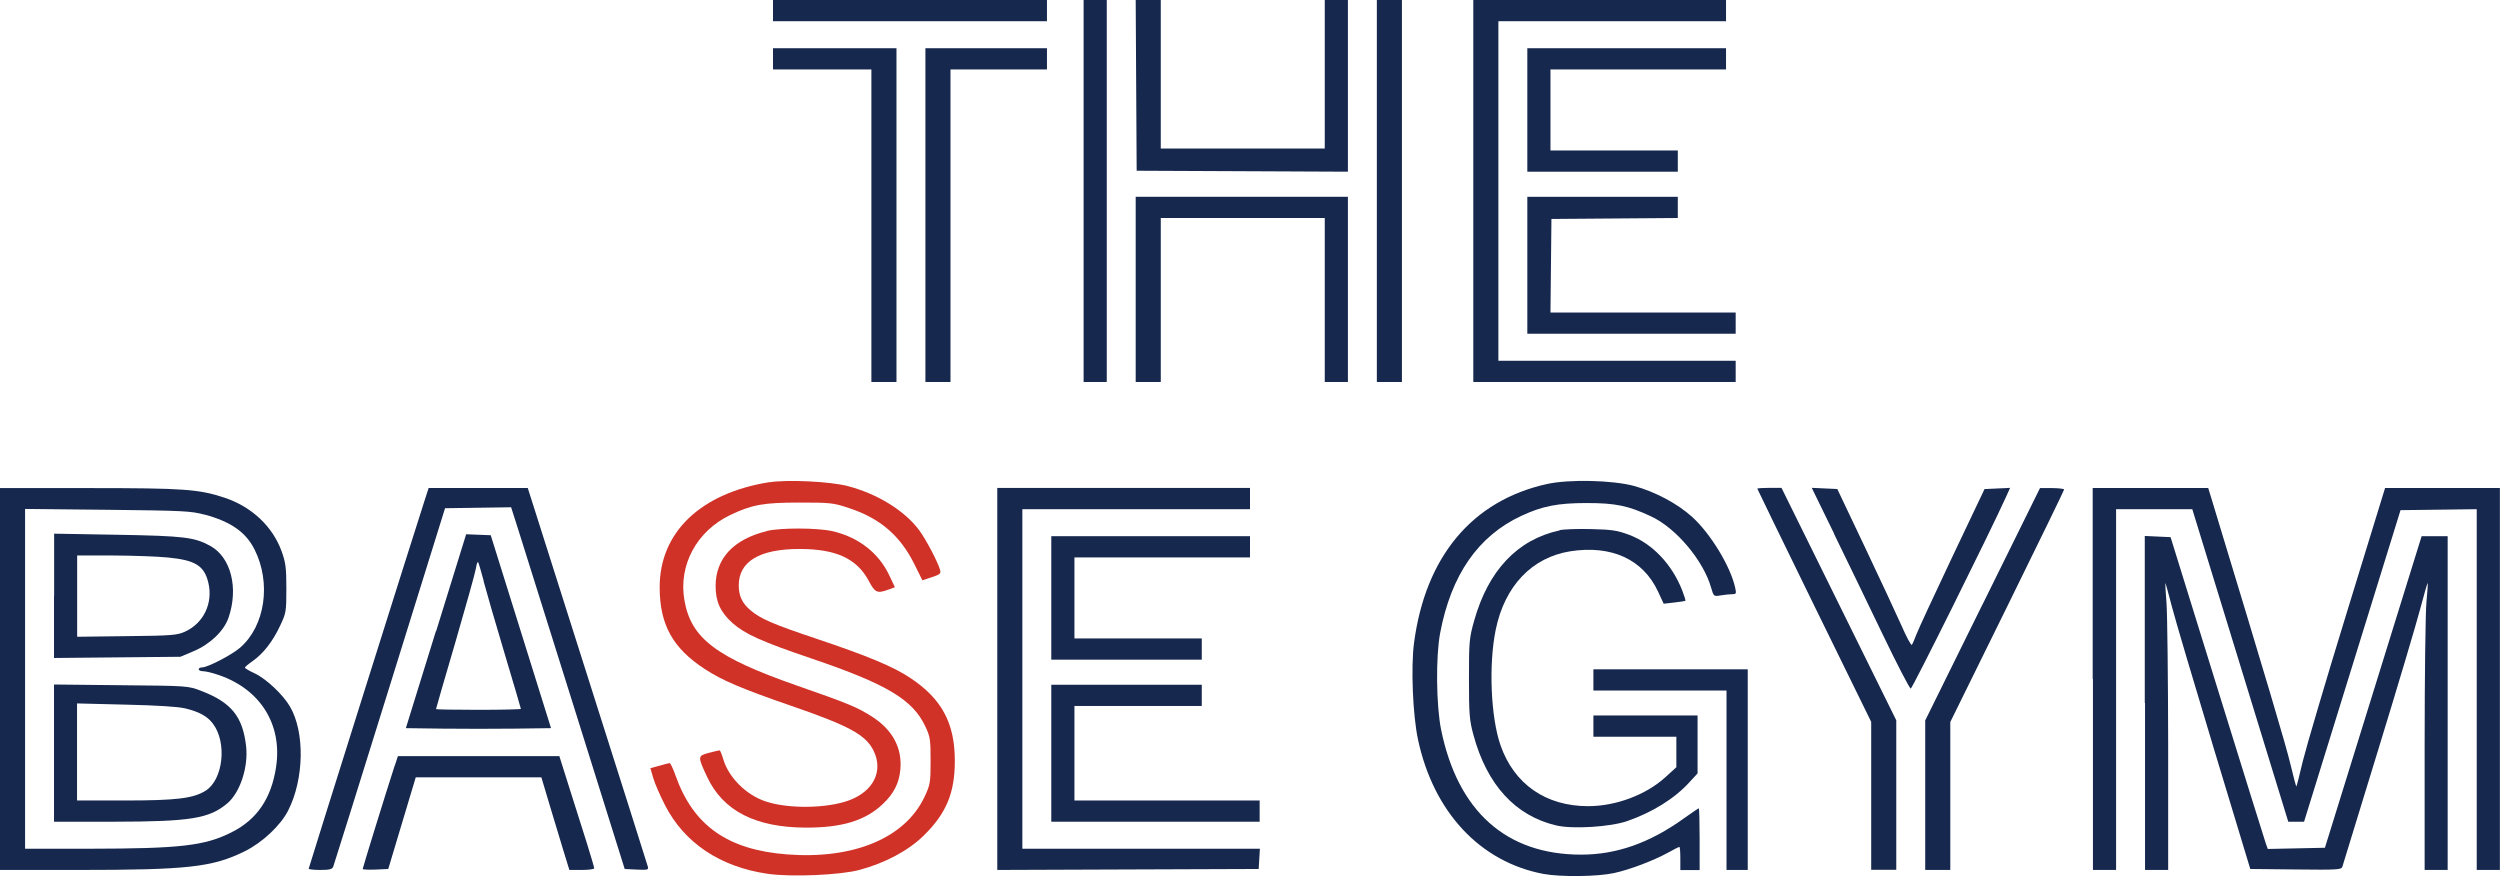 <?xml version="1.0" encoding="UTF-8"?><svg id="_レイヤー_2" xmlns="http://www.w3.org/2000/svg" viewBox="0 0 207.34 72.65"><defs><style>.cls-1{fill:#d03228;}.cls-2{fill:#16284e;}</style></defs><g id="_デザイン"><g><g><polygon class="cls-2" points="64.11 .88 64.11 1.76 75.47 1.76 86.83 1.76 86.83 .88 86.83 0 75.47 0 64.11 0 64.11 .88 64.11 .88"/><polygon class="cls-2" points="89.87 15.84 89.87 31.68 90.83 31.68 91.79 31.68 91.79 15.84 91.79 0 90.83 0 89.87 0 89.87 15.84 89.87 15.84"/><polygon class="cls-2" points="94.23 7.08 94.27 14.16 103.03 14.2 111.79 14.24 111.79 7.12 111.79 0 110.83 0 109.87 0 109.87 6.16 109.87 12.32 103.07 12.32 96.27 12.32 96.27 6.16 96.27 0 95.23 0 94.19 0 94.23 7.08 94.23 7.08"/><polygon class="cls-2" points="114.19 15.84 114.19 31.68 115.23 31.68 116.27 31.68 116.27 15.84 116.27 0 115.23 0 114.19 0 114.19 15.84 114.19 15.84"/><polygon class="cls-2" points="122.19 15.84 122.19 31.68 133.07 31.68 143.95 31.68 143.95 30.8 143.95 29.92 134.11 29.92 124.27 29.92 124.27 15.84 124.27 1.76 133.71 1.76 143.15 1.76 143.15 .88 143.15 0 132.67 0 122.19 0 122.19 15.84 122.19 15.84"/><polygon class="cls-2" points="64.11 4.88 64.11 5.76 68.19 5.76 72.27 5.76 72.27 18.72 72.27 31.68 73.31 31.68 74.35 31.68 74.35 17.84 74.35 4 69.23 4 64.11 4 64.11 4.88 64.11 4.88"/><polygon class="cls-2" points="76.75 17.84 76.75 31.68 77.79 31.68 78.83 31.68 78.83 18.72 78.83 5.76 82.83 5.76 86.83 5.76 86.83 4.88 86.83 4 81.79 4 76.75 4 76.75 17.84 76.75 17.84"/><polygon class="cls-2" points="126.67 9.12 126.67 14.24 132.91 14.24 139.15 14.24 139.15 13.36 139.15 12.48 133.87 12.48 128.59 12.48 128.59 9.12 128.59 5.76 135.87 5.76 143.15 5.76 143.15 4.88 143.15 4 134.91 4 126.67 4 126.67 9.12 126.67 9.12"/><polygon class="cls-2" points="94.19 24 94.19 31.68 95.23 31.68 96.27 31.68 96.27 24.88 96.27 18.08 103.07 18.08 109.87 18.08 109.87 24.88 109.87 31.68 110.83 31.68 111.79 31.68 111.79 24 111.79 16.32 102.99 16.32 94.19 16.32 94.19 24 94.19 24"/><polygon class="cls-2" points="126.67 22 126.67 27.68 135.31 27.68 143.95 27.68 143.95 26.8 143.95 25.92 136.27 25.92 128.59 25.92 128.63 22.04 128.67 18.16 133.91 18.12 139.15 18.08 139.15 17.2 139.15 16.32 132.91 16.32 126.67 16.32 126.67 22 126.67 22"/></g><g><path class="cls-1" d="M63.8,39.99c-5.7,.91-9.09,4.16-9.09,8.71,0,3.1,1.08,5.06,3.76,6.8,1.43,.93,3.04,1.62,7.04,3,4.94,1.7,6.3,2.44,6.95,3.78,.81,1.68-.02,3.35-2.05,4.1-1.81,.67-5.01,.72-6.9,.09-1.62-.53-3.09-2-3.53-3.52-.12-.4-.25-.72-.3-.72s-.44,.09-.89,.21c-.94,.25-.94,.29-.15,1.98,1.32,2.83,4.01,4.21,8.22,4.22,3.01,0,4.93-.59,6.38-1.98,.89-.85,1.32-1.7,1.43-2.81,.17-1.81-.64-3.32-2.34-4.41-1.22-.78-1.98-1.1-6.18-2.56-6.78-2.37-8.84-3.93-9.39-7.11-.5-2.9,1.02-5.72,3.79-7.05,1.82-.87,2.77-1.04,5.76-1.04,2.58,0,2.8,.02,4.14,.47,2.54,.84,4.21,2.27,5.39,4.65l.66,1.33,.78-.26c.67-.22,.77-.3,.69-.59-.17-.64-1.19-2.58-1.74-3.31-1.2-1.62-3.47-3.02-5.93-3.66-1.47-.38-5.01-.55-6.51-.31h0Z"/><path class="cls-2" d="M128.31,40.14c-6.21,1.37-10.1,6.02-11.04,13.21-.26,2-.1,5.95,.33,7.97,1.28,6.02,5.15,10.17,10.41,11.16,1.41,.26,4.47,.23,5.84-.07,1.31-.28,3.3-1.04,4.5-1.7,.46-.26,.88-.47,.93-.47s.08,.43,.08,.96v.96h1.6v-2.56c0-1.41-.03-2.56-.07-2.56s-.6,.38-1.26,.85c-2.83,2.03-5.57,2.99-8.5,2.99-6.21,0-10.23-3.59-11.61-10.36-.41-2.02-.45-6.06-.08-8.02,.91-4.82,3.15-8.05,6.74-9.72,1.74-.81,3.01-1.06,5.41-1.06s3.45,.22,5.33,1.1c2.08,.96,4.36,3.67,5,5.94,.2,.7,.22,.72,.78,.62,.32-.05,.74-.1,.95-.1,.34,0,.37-.05,.26-.53-.38-1.76-2.03-4.48-3.57-5.88-1.23-1.11-3.07-2.09-4.83-2.57-1.79-.48-5.38-.56-7.2-.16h0Z"/><path class="cls-2" d="M0,56.31v15.84H6.45c9.15,0,11.18-.23,13.85-1.55,1.46-.72,2.98-2.15,3.6-3.38,1.33-2.62,1.39-6.5,.15-8.62-.59-1.01-1.99-2.32-2.94-2.76-.45-.21-.8-.42-.8-.47s.29-.3,.64-.54c.88-.62,1.66-1.61,2.27-2.91,.51-1.08,.53-1.18,.53-3.12,0-1.71-.06-2.15-.39-3.07-.75-2.07-2.48-3.7-4.73-4.45-2.14-.71-3.38-.8-11.25-.8H0v15.84H0Zm16.99-13.63c2.18,.6,3.39,1.45,4.12,2.89,1.4,2.78,.88,6.34-1.19,8.14-.69,.6-2.69,1.64-3.15,1.64-.16,0-.29,.07-.29,.16s.17,.16,.38,.16,.79,.14,1.3,.32c3.44,1.18,5.26,4.1,4.74,7.6-.39,2.62-1.58,4.38-3.7,5.44-2.23,1.12-4.24,1.35-11.79,1.36H2.08s0-14.09,0-14.09v-14.09l6.84,.07c6.34,.07,6.93,.1,8.07,.41h0Z"/><path class="cls-2" d="M35.23,41.46c-.77,2.35-9.63,30.51-9.63,30.59,0,.05,.44,.1,.97,.1,.77,0,.99-.06,1.07-.28,.06-.15,2.17-6.9,4.69-15l4.58-14.72,2.74-.04,2.74-.04,.65,2.04c.36,1.12,2.47,7.86,4.71,15l4.06,12.96,1,.05c.9,.04,.99,.02,.92-.24-.04-.16-2.3-7.29-5.02-15.85l-4.94-15.56h-8.22l-.32,.99h0Z"/><polygon class="cls-2" points="82.71 56.31 82.71 72.15 93.55 72.11 104.39 72.07 104.44 71.23 104.49 70.39 94.64 70.39 84.79 70.39 84.79 56.31 84.79 42.23 94.23 42.23 103.67 42.23 103.67 41.35 103.67 40.47 93.19 40.47 82.71 40.47 82.71 56.31 82.71 56.31"/><path class="cls-2" d="M145.75,40.54s2.12,4.41,4.72,9.7l4.72,9.63v12.27h2.08v-12.4l-4.76-9.64-4.76-9.64h-1c-.54,0-1,.03-1,.07h0Z"/><path class="cls-2" d="M152.1,44.26c1.02,2.09,2.84,5.85,4.03,8.33,1.19,2.48,2.25,4.52,2.34,4.52,.13,0,6.56-12.94,7.88-15.85l.36-.8-1.06,.05-1.06,.05-2.7,5.68c-1.48,3.12-2.81,6-2.96,6.4-.15,.4-.31,.77-.37,.84-.06,.07-.45-.66-.86-1.6-.42-.95-1.79-3.88-3.04-6.52l-2.28-4.8-1.06-.05-1.06-.05,1.86,3.81h0Z"/><path class="cls-2" d="M164.43,50.11l-4.76,9.64v12.4h2.08v-12.27l4.72-9.58c2.59-5.26,4.72-9.64,4.72-9.7s-.46-.12-1-.12h-1l-4.76,9.64h0Z"/><path class="cls-2" d="M173.58,56.31v15.84h1.92v-29.92h6.32l3.98,12.96,3.98,12.96h1.31l4-12.92,4-12.92,3.16-.04,3.16-.04v29.92h1.92v-31.68h-9.52l-3.16,10.28c-1.74,5.65-3.38,11.22-3.66,12.36-.27,1.15-.51,2.1-.54,2.12-.02,.02-.24-.81-.49-1.85-.37-1.56-1.91-6.75-6.42-21.6l-.4-1.31h-9.58v15.84h0Z"/><path class="cls-1" d="M63.59,44.05c-2.77,.68-4.24,2.27-4.24,4.56,0,1.3,.41,2.18,1.41,3.07,1.03,.91,2.43,1.54,6.59,2.95,6.21,2.11,8.36,3.4,9.4,5.63,.4,.85,.43,1.09,.43,2.85s-.02,1.97-.52,3.01c-1.61,3.39-5.88,5.17-11.39,4.74-4.93-.38-7.77-2.39-9.24-6.53-.2-.58-.43-1.05-.49-1.04-.07,0-.45,.1-.86,.22l-.74,.2,.24,.82c.13,.46,.57,1.46,.98,2.26,1.6,3.12,4.57,5.11,8.51,5.68,1.92,.28,6,.11,7.6-.32,2.13-.57,4.05-1.59,5.33-2.84,1.88-1.84,2.59-3.55,2.59-6.2,0-3.14-1.08-5.15-3.7-6.89-1.39-.93-3.58-1.84-7.82-3.26-3.58-1.2-4.59-1.64-5.42-2.34-.69-.58-.98-1.19-.98-2.07,0-1.99,1.73-3.02,5.04-3.02,3.04,0,4.76,.8,5.75,2.66,.52,.98,.69,1.05,1.65,.7l.51-.19-.48-1.01c-.87-1.83-2.53-3.13-4.67-3.63-1.22-.29-4.36-.3-5.49-.02h0Z"/><path class="cls-2" d="M129.35,43.99c-3.49,.75-5.92,3.32-7.09,7.49-.41,1.46-.43,1.74-.43,4.83,0,2.93,.04,3.43,.37,4.64,1.12,4.14,3.48,6.72,6.88,7.51,1.35,.32,4.48,.12,5.87-.36,2.11-.74,3.92-1.86,5.16-3.22l.68-.74v-4.8h-8.64v1.76h6.88v2.53l-.9,.82c-1.61,1.47-4.11,2.41-6.42,2.41-3.5,0-6.13-1.82-7.26-5.04-.81-2.32-1-6.67-.4-9.6,.74-3.62,3.01-6,6.19-6.5,3.41-.53,6.03,.67,7.27,3.34l.47,1.01,.87-.1c.48-.05,.9-.12,.93-.14,.03-.03-.09-.42-.27-.88-.85-2.16-2.47-3.86-4.36-4.58-1.01-.38-1.44-.45-3.17-.49-1.1-.03-2.29,.01-2.64,.09h0Z"/><path class="cls-2" d="M36.15,52.35l-2.49,8.04,3.01,.04c1.65,.02,4.37,.02,6.02,0l3.01-.04-2.5-8-2.5-8-1.02-.04-1.02-.04-2.49,8.04h0Zm3.95-4.18c.21,.8,.99,3.5,1.74,6,.75,2.5,1.36,4.58,1.36,4.62s-1.58,.08-3.52,.08-3.52-.03-3.52-.06,.72-2.54,1.61-5.56c.88-3.02,1.65-5.78,1.7-6.11,.05-.34,.13-.57,.18-.52,.04,.05,.25,.74,.46,1.54h0Z"/><polygon class="cls-2" points="87.19 49.59 87.19 54.71 93.43 54.71 99.67 54.71 99.67 53.83 99.67 52.95 94.39 52.95 89.11 52.95 89.11 49.59 89.11 46.23 96.39 46.23 103.67 46.23 103.67 45.35 103.67 44.47 95.43 44.47 87.19 44.47 87.19 49.59 87.19 49.59"/><path class="cls-2" d="M177.9,58.3v13.85h1.92v-10.28c-.01-5.65-.07-11-.14-11.88-.07-.88-.11-1.62-.1-1.64,.02-.02,.26,.84,.54,1.93,.28,1.08,1.86,6.42,3.51,11.88l3,9.91,3.78,.04c3.5,.04,3.79,.02,3.86-.24,.04-.15,1.38-4.52,2.98-9.72,1.6-5.2,3.15-10.43,3.47-11.64,.32-1.22,.6-2.18,.62-2.15,.03,.03-.02,.73-.1,1.56-.08,.83-.15,6.18-.15,11.87v10.36s.95,0,.95,0h.96v-27.68h-2.16l-4.01,12.92-4.01,12.92-2.37,.05-2.37,.05-.16-.45c-.09-.25-1.9-6.06-4.03-12.93l-3.87-12.48-1.07-.05-1.07-.05v13.85h0Z"/><polygon class="cls-2" points="132.15 56.39 132.15 57.27 137.67 57.27 143.19 57.27 143.19 64.71 143.19 72.15 144.07 72.15 144.95 72.15 144.95 63.83 144.95 55.51 138.55 55.51 132.15 55.51 132.15 56.39 132.15 56.39"/><polygon class="cls-2" points="87.19 62.47 87.19 68.15 95.83 68.15 104.47 68.15 104.47 67.27 104.47 66.39 96.79 66.39 89.11 66.39 89.11 62.47 89.11 58.55 94.39 58.55 99.67 58.55 99.67 57.67 99.67 56.79 93.43 56.79 87.19 56.79 87.19 62.47 87.19 62.47"/><path class="cls-2" d="M32.74,63.48c-.77,2.38-2.66,8.5-2.66,8.59,0,.05,.47,.07,1.06,.05l1.06-.05,1.14-3.8,1.14-3.8h10.42l.68,2.28c.37,1.25,.9,2.99,1.16,3.84l.48,1.56h1.03c.56,0,1.03-.06,1.03-.14s-.28-1.03-.62-2.12c-.34-1.09-1-3.16-1.45-4.58l-.82-2.6h-13.39l-.25,.77h0Z"/><path class="cls-2" d="M4.48,49.42v5.15l5.24-.05,5.24-.05,1.09-.46c1.38-.58,2.52-1.68,2.9-2.77,.85-2.46,.21-5.01-1.5-5.96-1.33-.73-2.16-.83-7.73-.93l-5.23-.09v5.15h0Zm9.47-3.18c2.26,.22,2.99,.68,3.33,2.09,.4,1.68-.38,3.34-1.92,4.05-.66,.3-1.06,.34-4.84,.38l-4.12,.05v-6.74h3c1.65,.01,3.7,.08,4.55,.17h0Z"/><path class="cls-2" d="M4.48,62.46v5.69h4.99c6.34-.01,7.88-.26,9.38-1.52,1.06-.89,1.76-3.02,1.56-4.75-.28-2.46-1.23-3.62-3.72-4.58-1.09-.42-1.1-.42-6.65-.47l-5.56-.06v5.69h0Zm10.88-3.71c1.18,.29,1.83,.65,2.3,1.27,1.19,1.57,.85,4.65-.61,5.56-1.02,.64-2.43,.81-6.69,.81h-3.97v-8.05l4.04,.1c2.61,.06,4.35,.17,4.92,.31h0Z"/></g></g></g></svg>